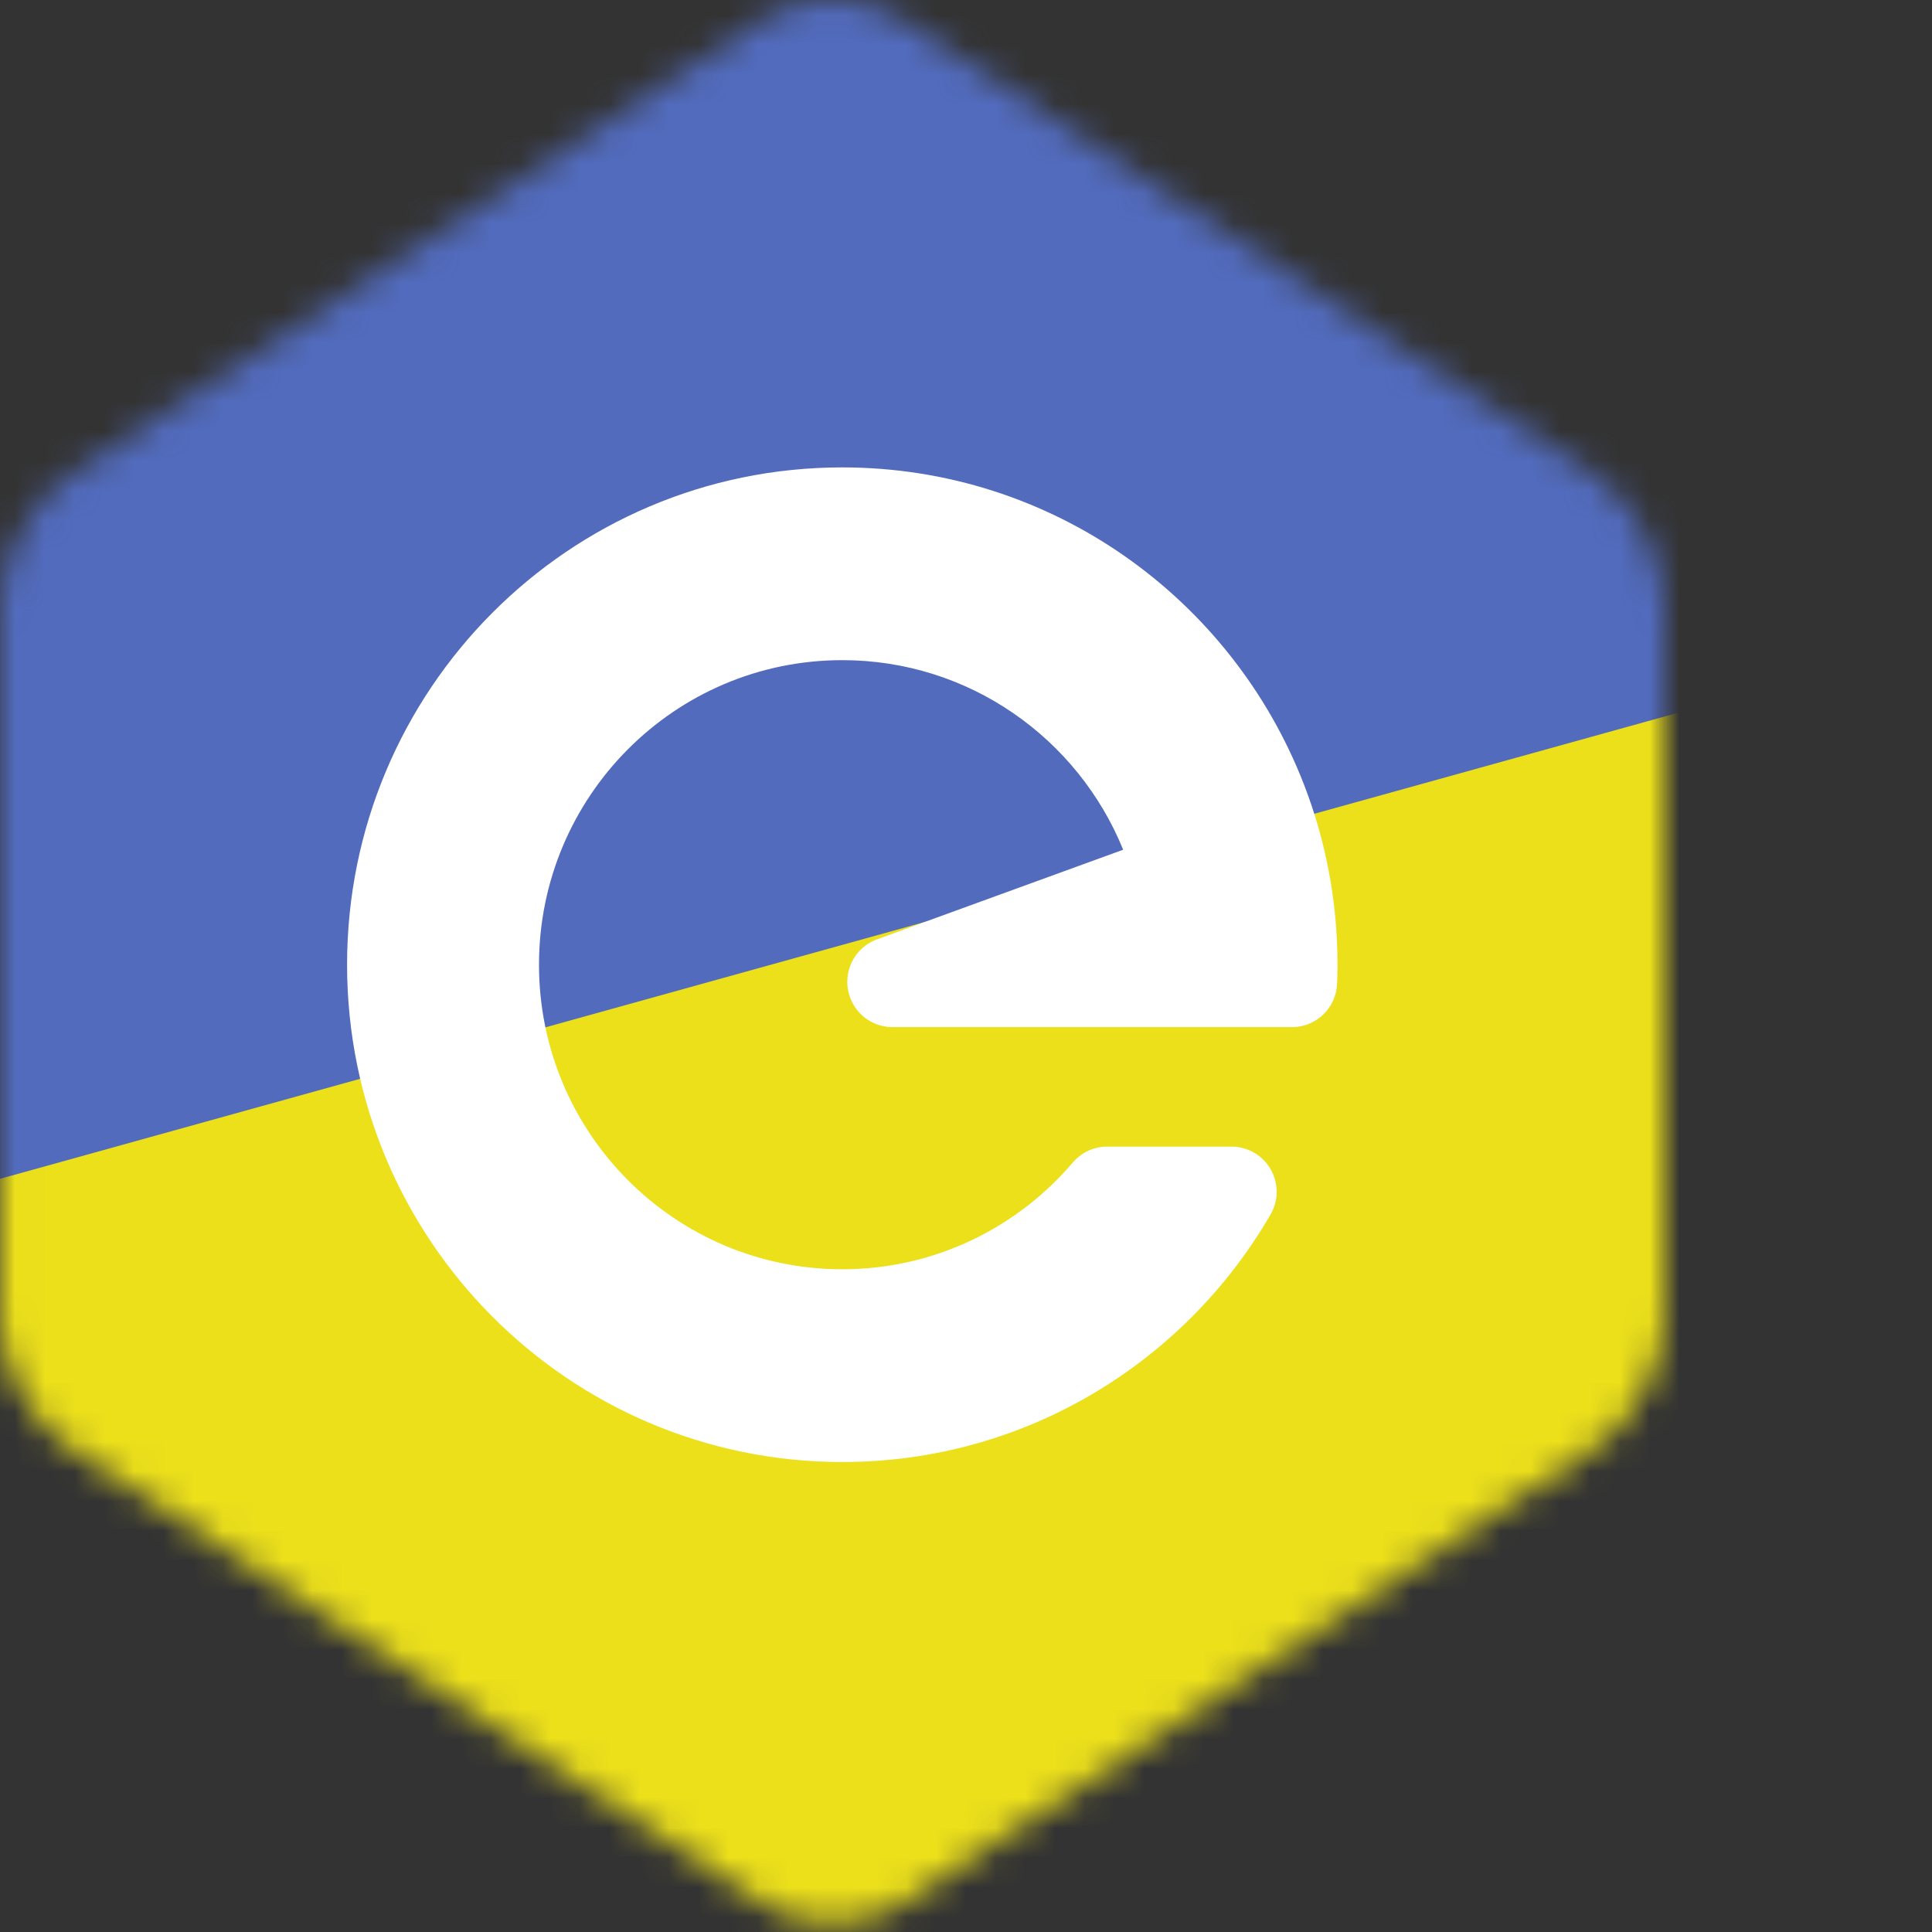 <svg width="65" height="65" viewBox="0 0 65 65" fill="none" xmlns="http://www.w3.org/2000/svg">
    <rect x="0" y="0" width="65" height="65" fill="#333333" stroke="none"/>
    <mask id="mask0_3412_1274" style="mask-type:alpha" maskUnits="userSpaceOnUse" x="0" y="0" width="56" height="65">
        <path fill-rule="evenodd" clip-rule="evenodd" d="M53.684 16.014L30.307 0.628C29.036 -0.209 26.956 -0.209 25.686 0.628L2.313 16.015C1.041 16.851 0.002 18.773 0.002 20.286L0.005 44.425C0.005 45.939 1.045 47.861 2.316 48.697L25.693 64.084C26.963 64.92 29.043 64.92 30.314 64.084L53.688 48.696C54.959 47.859 55.998 45.937 55.998 44.424L55.995 20.285C55.995 18.773 54.956 16.851 53.684 16.014Z" fill="#0A2E59"></path>
    </mask>
    <g mask="url(#mask0_3412_1274)">
        <path d="M-20.634 82.192L96.282 49.719L77.302 -18.618L-39.614 13.855L-20.634 82.192" fill="#526BBD"></path>
        <path d="M-20.634 82.192L96.282 49.719L86.793 15.554L-30.123 48.027L-20.634 82.192" fill="#ECE01B"></path>
    </g>
    <path d="M44.987 33.078H44.986C44.962 33.892 44.305 34.545 43.492 34.556H38.326H34.809H30.021C29.185 34.556 28.507 33.873 28.507 33.033C28.507 32.369 28.93 31.806 29.52 31.598H29.519L37.788 28.588C36.268 24.847 32.609 22.21 28.338 22.21C22.703 22.21 18.134 26.796 18.134 32.457C18.134 38.117 22.703 42.703 28.338 42.703C31.457 42.703 34.249 41.295 36.121 39.079V39.082C36.399 38.771 36.8 38.577 37.247 38.577H37.25H41.436C42.274 38.577 42.952 39.258 42.952 40.099C42.952 40.396 42.864 40.675 42.717 40.91C39.825 45.863 34.469 49.188 28.338 49.188C19.137 49.188 11.677 41.697 11.677 32.457C11.677 23.215 19.136 15.725 28.338 15.725C35.403 15.725 41.442 20.141 43.864 26.377C44.597 28.26 44.999 30.311 44.999 32.458C44.999 32.665 44.994 32.872 44.987 33.078Z" fill="white"></path>
</svg>
